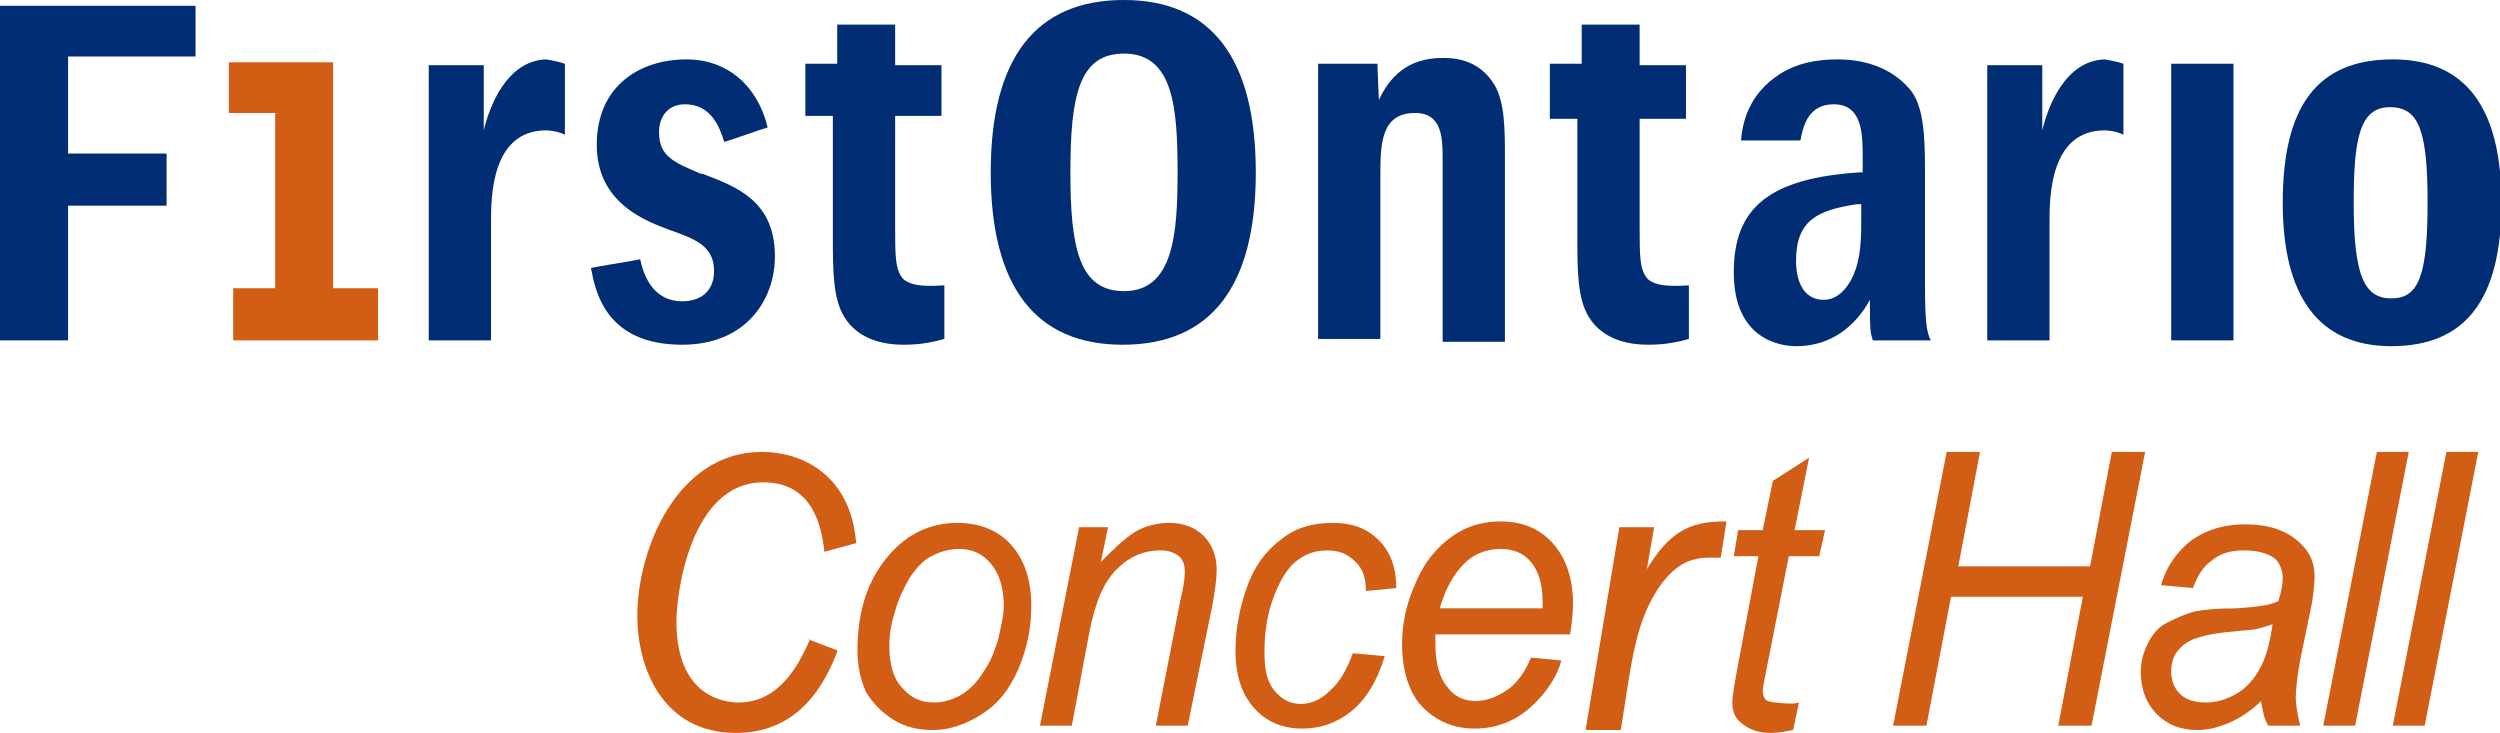 <svg version="1.1" id="Layer_1" xmlns="http://www.w3.org/2000/svg" xmlns:xlink="http://www.w3.org/1999/xlink" x="0px" y="0px"
	 viewBox="0 0 172.6 50.6" style="enable-background:new 0 0 172.6 50.6;" preserveAspectRatio="xMidYMid meet">
<style type="text/css">
	.st0{fill:#D15E14;}
	.st1{fill:#002D74;}
</style>
<polygon class="st0" points="15.8,4.3 15.8,7.8 19,7.8 19,19.9 16.1,19.9 16.1,23.5 26.1,23.5 26.1,19.9 23,19.9 23,4.3 "/>
<polygon class="st1" points="0,0.4 0,23.5 4.7,23.5 4.7,14.2 11.5,14.2 11.5,10.6 4.7,10.6 4.7,3.9 13.5,3.9 13.5,0.4 "/>
<path class="st1" d="M33.4,9c0,0,0-4.1,0-4.5h-3.8v19h4.3v-8.2c0-1.6,0-6.3,3.8-6.3c0,0,0.7,0,1.3,0.3V4.4c-0.6-0.2-1.3-0.3-1.3-0.3
	C35,4.2,33.8,7.3,33.4,9"/>
<path class="st1" d="M141,9c0,0,0-4.1,0-4.5h-3.8v19h4.3v-8.2c0-1.6,0-6.3,3.8-6.3c0,0,0.7,0,1.3,0.3V4.4c-0.6-0.2-1.3-0.3-1.3-0.3
	C142.6,4.2,141.4,7.3,141,9"/>
<path class="st1" d="M41.2,10c0,4.1,3.5,5.3,5.1,5.9c1.7,0.6,3,1.1,3,2.8c0,1.3-0.8,2.1-2.2,2.1c-1.5,0-2.5-1-2.9-2.9
	c-0.4,0.1-3,0.5-3.4,0.6c0.3,1.6,1,5.3,6.3,5.3c4.4,0,6.4-3.1,6.4-6.1c0-3.8-2.6-4.8-5-5.7l-0.1,0c-1.9-0.8-2.9-1.2-2.9-2.9
	c0-0.9,0.5-1.9,1.8-1.9c1.8,0,2.4,1.6,2.7,2.6c0.4-0.1,2.6-0.9,3-1c-0.7-2.9-2.8-4.7-5.6-4.7C44.2,4.1,41.2,5.9,41.2,10"/>
<path class="st1" d="M57.8,1.7c0,0.4,0,2.7,0,2.7h-2.2V8h1.9v8.2c0,2.5,0,4.4,0.8,5.7c1,1.6,2.8,1.9,4.1,1.9c1.2,0,2.1-0.2,2.8-0.4
	v-3.7c-1.5,0.1-2.3,0-2.8-0.4c-0.6-0.6-0.6-1.6-0.6-3.7V8h3.2V4.5h-3.2V1.7H57.8z"/>
<path class="st1" d="M109.2,1.7c0,0.4,0,2.7,0,2.7h-2.2v3.8h1.9v8c0,2.5,0,4.4,0.8,5.7c1,1.6,2.8,1.9,4.1,1.9c1.2,0,2.1-0.2,2.8-0.4
	v-3.7c-1.5,0.1-2.3,0-2.8-0.4c-0.6-0.6-0.6-1.6-0.6-3.7V8.2h3.2V4.5h-3.2V1.7H109.2z"/>
<path class="st1" d="M68.4,11.9c0,7.9,3.1,11.9,9.1,11.9c6.1,0,9.2-4,9.2-11.9C86.7,4,83.6,0,77.6,0C71.5,0,68.4,4,68.4,11.9
	 M73.9,11.9c0-5.3,0.6-8.2,3.7-8.2c3.4,0,3.7,3.7,3.7,8.2c0,4.3-0.3,8.2-3.7,8.2C74.5,20.1,73.9,17.1,73.9,11.9"/>
<path class="st1" d="M95.2,6.9c0,0-0.1-2.1-0.1-2.5h-4.1v19h4.3V12.3c0-2.3,0-4.5,2.4-4.5c1.9,0,1.9,1.8,1.9,3.2v12.6h4.3V10.9
	c0-1.9,0-3.8-0.7-5c-1.1-1.9-3-1.9-3.6-1.9C97.1,4,95.9,5.4,95.2,6.9"/>
<rect x="149.9" y="4.4" class="st1" width="4.3" height="19.1"/>
<path class="st1" d="M157.6,14c0,6.5,2.5,9.9,7.5,9.9c5.1,0,7.6-3.2,7.6-9.9c0-6.6-2.5-9.9-7.5-9.9C160,4.1,157.6,7.3,157.6,14
	 M162.5,14c0-4.4,0.4-6.6,2.5-6.6c2,0,2.6,1.6,2.6,6.6c0,5-0.6,6.6-2.5,6.6C163.2,20.6,162.5,19,162.5,14"/>
<path class="st1" d="M132.9,19.4v-7.7c0-2.4-0.1-4.5-1.1-5.6c-1.4-1.6-3.4-2-4.9-2c-1.6,0-2.9,0.3-4,1c-2.2,1.4-2.6,3.4-2.7,4.6h4.1
	c0.2-1.1,0.6-2.5,2.3-2.5c2,0,2,2.1,2,3.7v1l-0.2,0c-6.2,0.4-8.7,2.4-8.7,6.9c0,4.7,3.3,5.1,4.3,5.1c3,0,4.5-2.1,5.1-3.2
	c0,0,0,0.3,0,0.4c0,1.4,0,1.8,0.2,2.4h4C133,22.9,132.9,22.2,132.9,19.4 M128.5,15.3c0,1.7-0.1,3-0.8,4.2c-0.5,0.8-1.1,1.2-1.8,1.2
	c-1.2,0-1.9-1-1.9-2.7c0-2.8,1.5-3.5,4.2-3.9l0.3,0V15.3z"/>
<g>
	<path class="st0" d="M59.2,44.9c0-2.7,0.7-4.9,2.2-6.6c1.2-1.4,2.8-2.2,4.7-2.2c1.5,0,2.8,0.5,3.7,1.5c0.9,1,1.4,2.4,1.4,4.2
		c0,1.6-0.3,3-0.9,4.4s-1.4,2.4-2.5,3.1c-1.1,0.7-2.2,1.1-3.4,1.1c-1,0-1.9-0.2-2.7-0.7c-0.8-0.5-1.4-1.1-1.9-1.9
		C59.4,46.9,59.2,46,59.2,44.9z M61.4,44.6c0,1.3,0.3,2.3,0.9,2.9c0.6,0.7,1.3,1,2.2,1c0.5,0,0.9-0.1,1.4-0.3s0.9-0.5,1.3-0.9
		c0.4-0.4,0.7-0.9,1-1.4c0.3-0.5,0.5-1.1,0.7-1.7c0.2-0.9,0.4-1.7,0.4-2.4c0-1.2-0.3-2.2-0.9-2.9c-0.6-0.7-1.3-1-2.2-1
		c-0.7,0-1.3,0.2-1.9,0.5c-0.6,0.3-1.1,0.9-1.5,1.5c-0.4,0.7-0.8,1.5-1,2.3C61.5,43.1,61.4,43.9,61.4,44.6z"/>
	<path class="st0" d="M71.8,50.1l2.7-13.7h2L76,38.8c0.9-0.9,1.6-1.6,2.4-2.1c0.7-0.4,1.5-0.6,2.3-0.6c1,0,1.8,0.3,2.4,0.9
		c0.6,0.6,0.9,1.4,0.9,2.4c0,0.5-0.1,1.3-0.3,2.4L82,50.1h-2.2l1.7-8.7c0.2-0.8,0.3-1.5,0.3-1.9c0-0.5-0.1-0.8-0.4-1.1
		C81,38.1,80.6,38,80.1,38c-1.1,0-2.1,0.4-3,1.3c-0.9,0.9-1.5,2.3-1.9,4.4L74,50.1H71.8z"/>
	<path class="st0" d="M93.4,45.1l2.2,0.2c-0.5,1.7-1.3,3-2.3,3.8c-1,0.8-2.1,1.2-3.4,1.2c-1.4,0-2.5-0.5-3.3-1.4
		c-0.9-1-1.3-2.3-1.3-4c0-1.5,0.3-3,0.8-4.4c0.5-1.4,1.3-2.5,2.4-3.3c1-0.8,2.2-1.1,3.5-1.1c1.4,0,2.4,0.4,3.2,1.2
		c0.8,0.8,1.2,1.9,1.2,3.3l-2.1,0.2c0-0.9-0.2-1.5-0.7-2C93,38.2,92.4,38,91.6,38c-0.9,0-1.6,0.3-2.3,0.9c-0.6,0.6-1.1,1.5-1.5,2.7
		c-0.4,1.2-0.5,2.4-0.5,3.5c0,1.2,0.2,2,0.7,2.6c0.5,0.6,1.1,0.9,1.8,0.9s1.4-0.3,2-0.9C92.5,47.1,93,46.2,93.4,45.1z"/>
	<path class="st0" d="M105.7,45.4l2.1,0.2c-0.3,1.1-1,2.2-2.1,3.2c-1.1,1-2.4,1.5-3.9,1.5c-0.9,0-1.8-0.2-2.6-0.7
		c-0.8-0.5-1.4-1.1-1.8-2c-0.4-0.9-0.6-1.9-0.6-3.1c0-1.5,0.3-2.9,1-4.4c0.6-1.4,1.5-2.4,2.5-3.1c1-0.7,2.1-1,3.3-1
		c1.5,0,2.7,0.5,3.6,1.5c0.9,1,1.4,2.4,1.4,4.2c0,0.7-0.1,1.4-0.2,2.1h-9.3c0,0.3,0,0.5,0,0.7c0,1.3,0.3,2.3,0.8,2.9
		c0.5,0.7,1.2,1,2,1c0.7,0,1.5-0.3,2.2-0.8C104.7,47.2,105.3,46.4,105.7,45.4z M99.4,42h7.1c0-0.2,0-0.4,0-0.5
		c0-1.2-0.3-2.1-0.8-2.7c-0.5-0.6-1.2-0.9-2.1-0.9c-0.9,0-1.8,0.3-2.5,1C100.4,39.6,99.8,40.6,99.4,42z"/>
	<path class="st0" d="M124.2,48.5l-0.4,1.9c-0.5,0.1-1,0.2-1.5,0.2c-0.9,0-1.5-0.2-2.1-0.7c-0.4-0.3-0.6-0.8-0.6-1.4
		c0-0.3,0.1-1,0.3-2.1l1.5-8h-1.7l0.3-1.8h1.7l0.7-3.4l2.5-1.6l-1,5h2.1l-0.4,1.8h-2.1l-1.5,7.6c-0.2,1-0.3,1.5-0.3,1.7
		c0,0.3,0.1,0.5,0.2,0.6c0.1,0.1,0.4,0.2,0.7,0.2C123.4,48.6,123.9,48.6,124.2,48.5z"/>
	<path class="st0" d="M130.7,50.1l3.7-18.9h2.3l-1.5,7.9h9.1l1.5-7.9h2.3l-3.7,18.9h-2.3l1.7-8.9h-9.1l-1.7,8.9H130.7z"/>
	<path class="st0" d="M156.1,48.4c-0.7,0.7-1.5,1.2-2.2,1.5c-0.7,0.3-1.4,0.5-2.2,0.5c-1.2,0-2.1-0.4-2.8-1.1
		c-0.7-0.7-1.1-1.7-1.1-2.9c0-0.8,0.2-1.4,0.5-2c0.3-0.6,0.7-1.1,1.3-1.4s1.2-0.6,2-0.8c0.5-0.1,1.4-0.2,2.8-0.2
		c1.4-0.1,2.3-0.2,2.9-0.5c0.2-0.6,0.3-1.2,0.3-1.6c0-0.5-0.2-1-0.5-1.3c-0.5-0.4-1.2-0.6-2.2-0.6c-0.9,0-1.6,0.2-2.2,0.7
		c-0.6,0.4-1,1.1-1.3,1.9l-2.2-0.2c0.4-1.4,1.2-2.4,2.1-3.1c1-0.7,2.2-1.1,3.7-1.1c1.6,0,2.8,0.4,3.7,1.2c0.7,0.6,1.1,1.4,1.1,2.3
		c0,0.7-0.1,1.6-0.3,2.5l-0.7,3.4c-0.2,1.1-0.3,2-0.3,2.6c0,0.4,0.1,1,0.3,1.9h-2.2C156.3,49.6,156.2,49,156.1,48.4z M156.9,43.1
		c-0.3,0.1-0.6,0.2-1,0.3c-0.3,0.1-0.9,0.1-1.7,0.2c-1.3,0.1-2.1,0.3-2.7,0.5c-0.5,0.2-0.9,0.5-1.2,0.9c-0.3,0.4-0.4,0.9-0.4,1.3
		c0,0.7,0.2,1.2,0.6,1.6c0.4,0.4,1,0.6,1.8,0.6c0.7,0,1.4-0.2,2.1-0.6c0.7-0.4,1.2-1,1.6-1.7C156.4,45.5,156.7,44.5,156.9,43.1z"/>
	<path class="st0" d="M160.4,50.1l3.7-18.9h2.2l-3.7,18.9H160.4z"/>
	<path class="st0" d="M165.2,50.1l3.7-18.9h2.2l-3.7,18.9H165.2z"/>
	<path class="st0" d="M55.9,44.2c-0.6,1.3-1.9,4.3-4.9,4.3c-1,0-4.3-0.4-4.3-5.6c0-2,1-9.6,6-9.6c3.5,0,4,3.2,4.2,4.6l0,0.2l2.2-0.6
		l0-0.1c-0.4-4.6-3.7-6.2-6.5-6.2c-5.9,0-8.6,6.8-8.6,11.3c0,3.7,1.8,8.1,6.8,8.1c3.3,0,5.6-1.9,7-5.6l0-0.1l-2.1-0.8L55.9,44.2z"/>
	<path class="st0" d="M118.7,38.5l0.1,0l0.4-2.5l-0.2,0c-2.4,0-3.8,0.8-5.3,3.3l0.5-2.9h-2.4l-2.3,13.8l0,0.2h2.4l0.5-3.2
		c0.5-3.2,1-4.9,2.1-6.6c1.3-1.9,2.5-2.1,3.6-2.1C118.3,38.5,118.5,38.5,118.7,38.5"/>
</g>
</svg>
